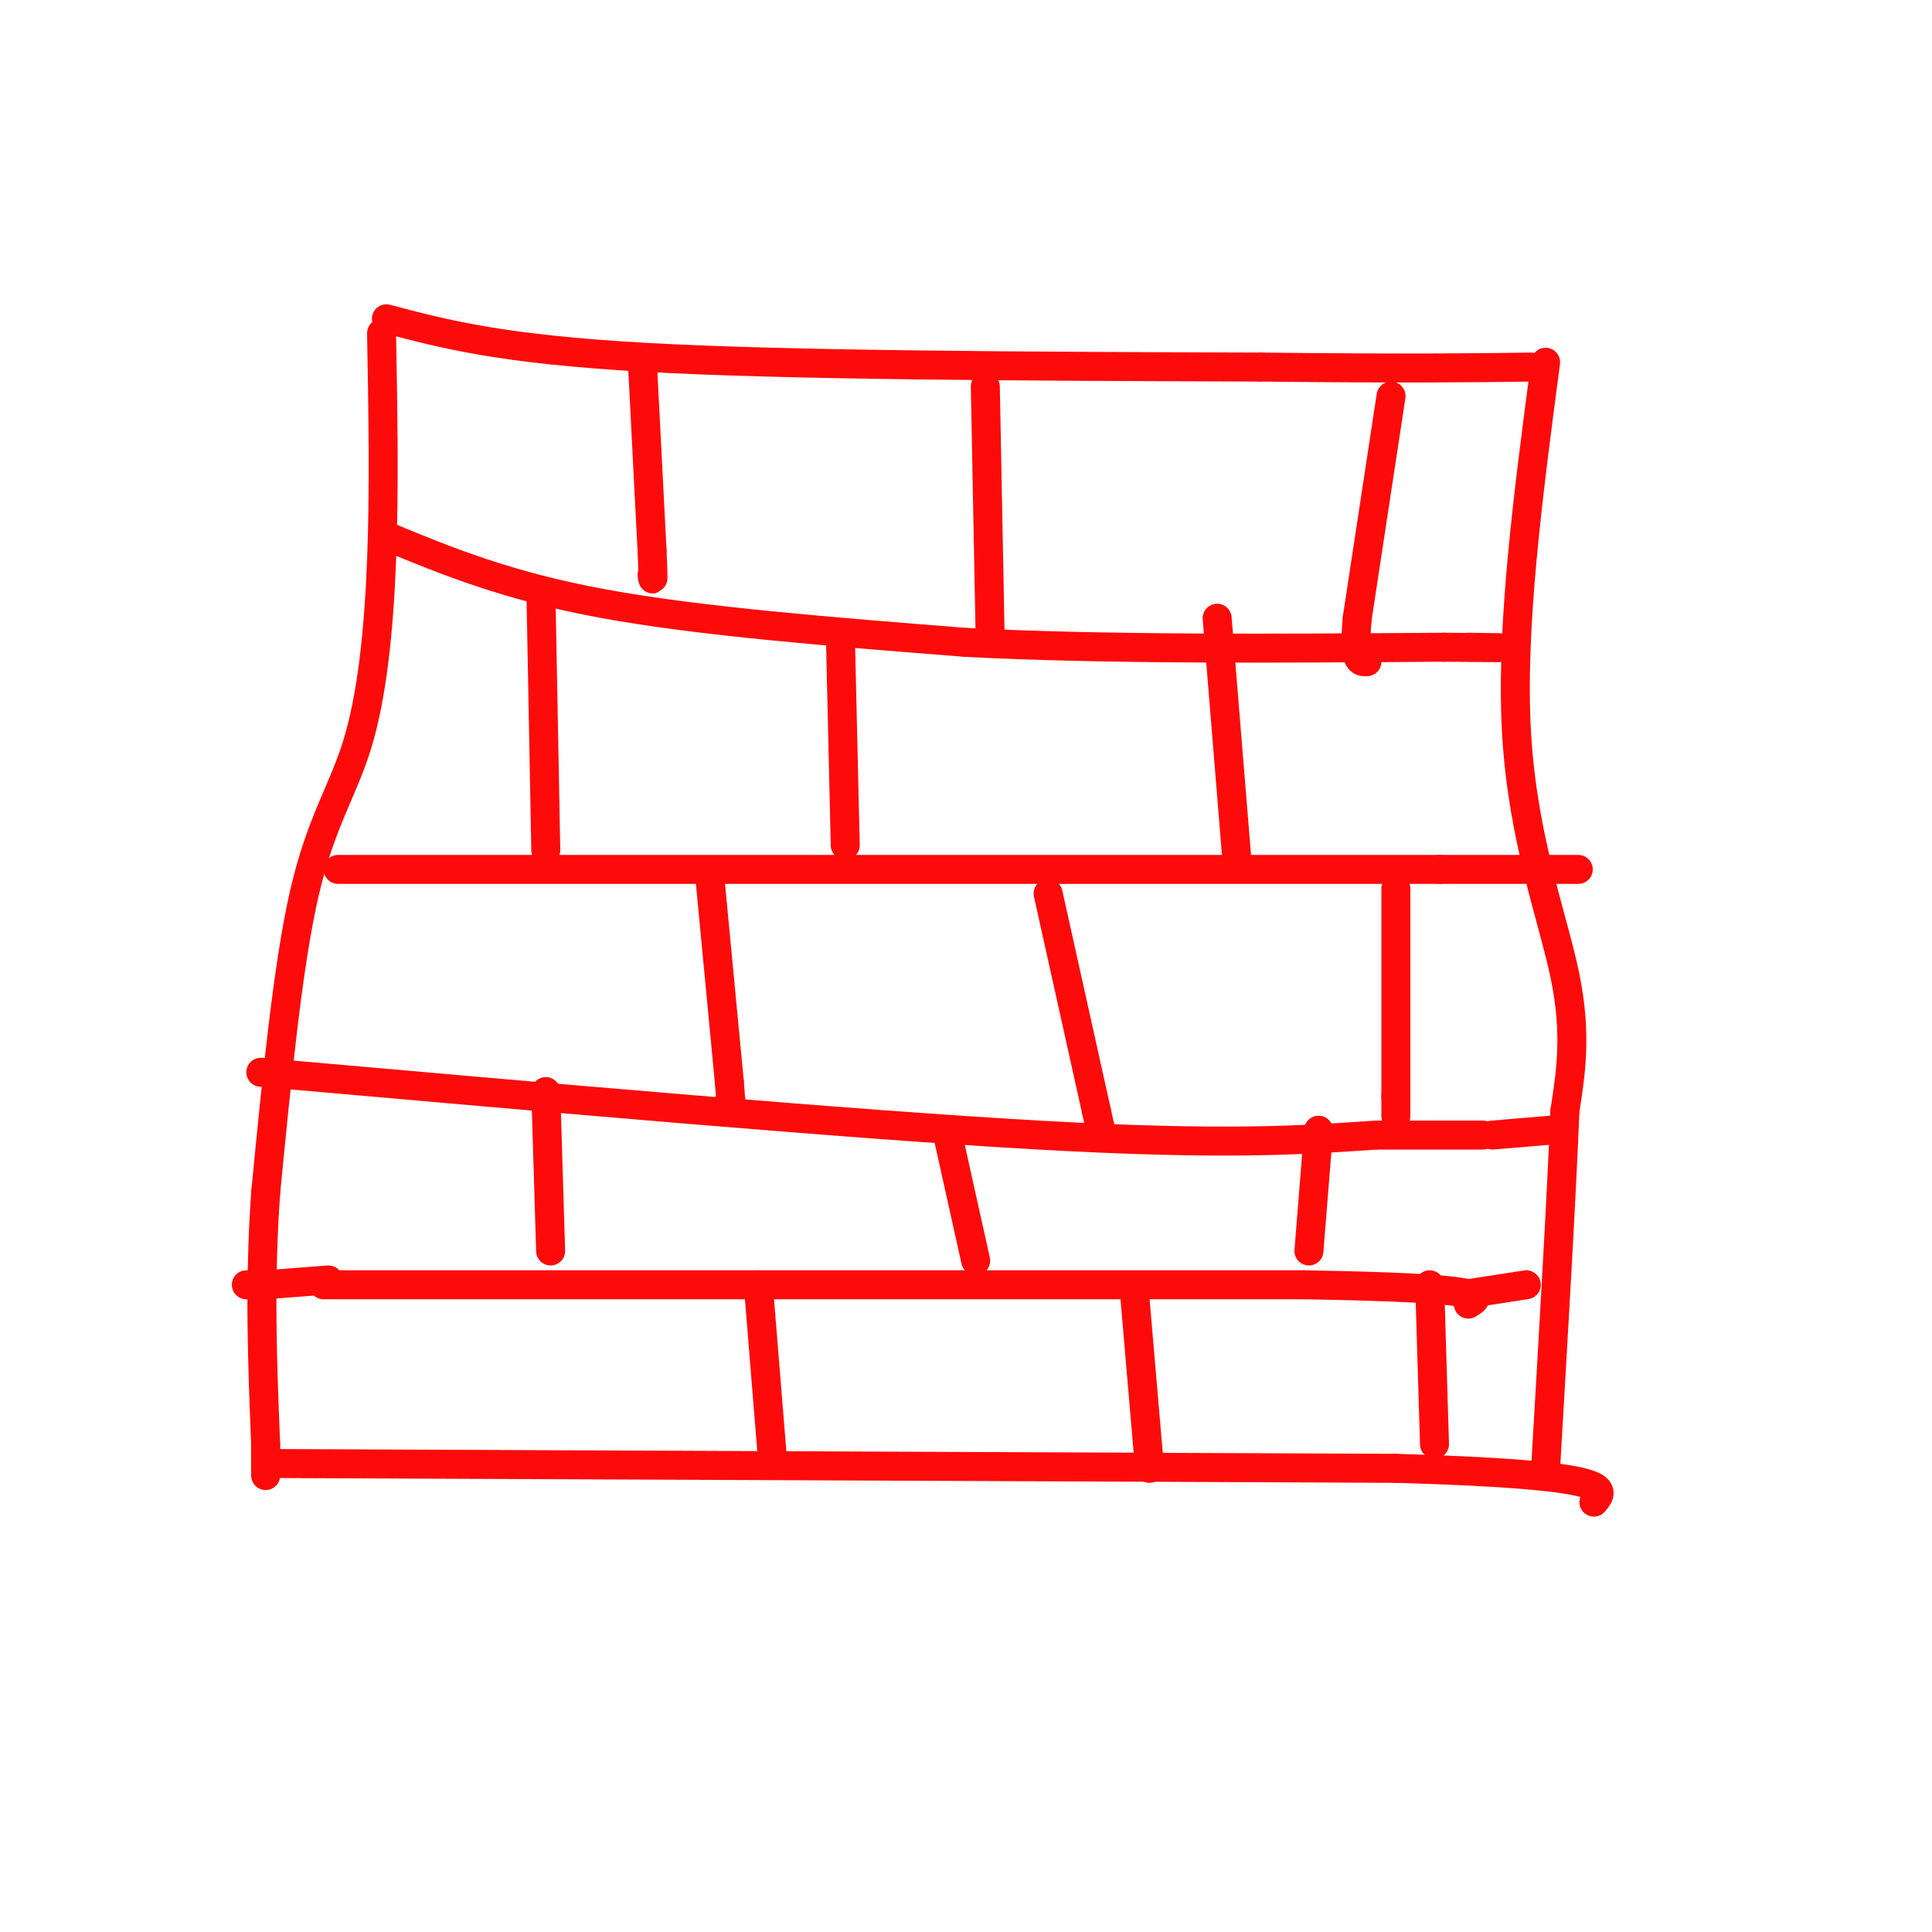 <svg viewBox='0 0 400 400' version='1.1' xmlns='http://www.w3.org/2000/svg' xmlns:xlink='http://www.w3.org/1999/xlink'><g fill='none' stroke='rgb(253,10,10)' stroke-width='6' stroke-linecap='round' stroke-linejoin='round'><path d='M80,66c11.917,3.167 23.833,6.333 54,8c30.167,1.667 78.583,1.833 127,2'/><path d='M261,76c30.500,0.333 43.250,0.167 56,0'/><path d='M79,69c0.286,16.119 0.571,32.238 0,47c-0.571,14.762 -2.000,28.167 -5,38c-3.000,9.833 -7.571,16.095 -11,31c-3.429,14.905 -5.714,38.452 -8,62'/><path d='M55,247c-1.333,19.000 -0.667,35.500 0,52'/><path d='M55,299c0.000,9.333 0.000,6.667 0,4'/><path d='M55,303c0.000,0.000 234.000,1.000 234,1'/><path d='M289,304c45.833,1.333 43.417,4.167 41,7'/><path d='M320,75c-3.644,27.578 -7.289,55.156 -6,77c1.289,21.844 7.511,37.956 10,50c2.489,12.044 1.244,20.022 0,28'/><path d='M324,230c-0.667,17.000 -2.333,45.500 -4,74'/><path d='M80,111c12.500,5.167 25.000,10.333 45,14c20.000,3.667 47.500,5.833 75,8'/><path d='M200,133c29.000,1.500 64.000,1.250 99,1'/><path d='M299,134c17.333,0.167 11.167,0.083 5,0'/><path d='M70,180c0.000,0.000 228.000,0.000 228,0'/><path d='M298,180c41.000,0.000 29.500,0.000 18,0'/><path d='M54,222c61.250,5.417 122.500,10.833 161,13c38.500,2.167 54.250,1.083 70,0'/><path d='M285,235c15.333,0.000 18.667,0.000 22,0'/><path d='M67,266c0.000,0.000 203.000,0.000 203,0'/><path d='M270,266c39.500,0.667 36.750,2.333 34,4'/><path d='M133,75c0.000,0.000 2.000,39.000 2,39'/><path d='M135,114c0.333,7.333 0.167,6.167 0,5'/><path d='M204,80c0.000,0.000 1.000,52.000 1,52'/><path d='M288,82c0.000,0.000 -7.000,46.000 -7,46'/><path d='M281,128c-0.833,9.167 0.583,9.083 2,9'/><path d='M112,123c0.000,0.000 1.000,53.000 1,53'/><path d='M174,132c0.000,0.000 1.000,43.000 1,43'/><path d='M252,128c0.000,0.000 4.000,49.000 4,49'/><path d='M147,182c0.000,0.000 4.000,42.000 4,42'/><path d='M151,224c0.667,7.667 0.333,5.833 0,4'/><path d='M217,185c0.000,0.000 10.000,45.000 10,45'/><path d='M227,230c1.667,7.500 0.833,3.750 0,0'/><path d='M289,184c0.000,0.000 0.000,43.000 0,43'/><path d='M289,227c0.000,7.167 0.000,3.583 0,0'/><path d='M68,265c0.000,0.000 -13.000,1.000 -13,1'/><path d='M55,266c-2.833,0.167 -3.417,0.083 -4,0'/><path d='M303,268c0.000,0.000 13.000,-2.000 13,-2'/><path d='M309,235c0.000,0.000 12.000,-1.000 12,-1'/><path d='M113,226c0.000,0.000 1.000,33.000 1,33'/><path d='M196,234c0.000,0.000 6.000,27.000 6,27'/><path d='M273,234c0.000,0.000 -2.000,25.000 -2,25'/><path d='M235,269c0.000,0.000 3.000,35.000 3,35'/><path d='M296,266c0.000,0.000 1.000,33.000 1,33'/><path d='M157,266c0.000,0.000 3.000,37.000 3,37'/></g>
</svg>